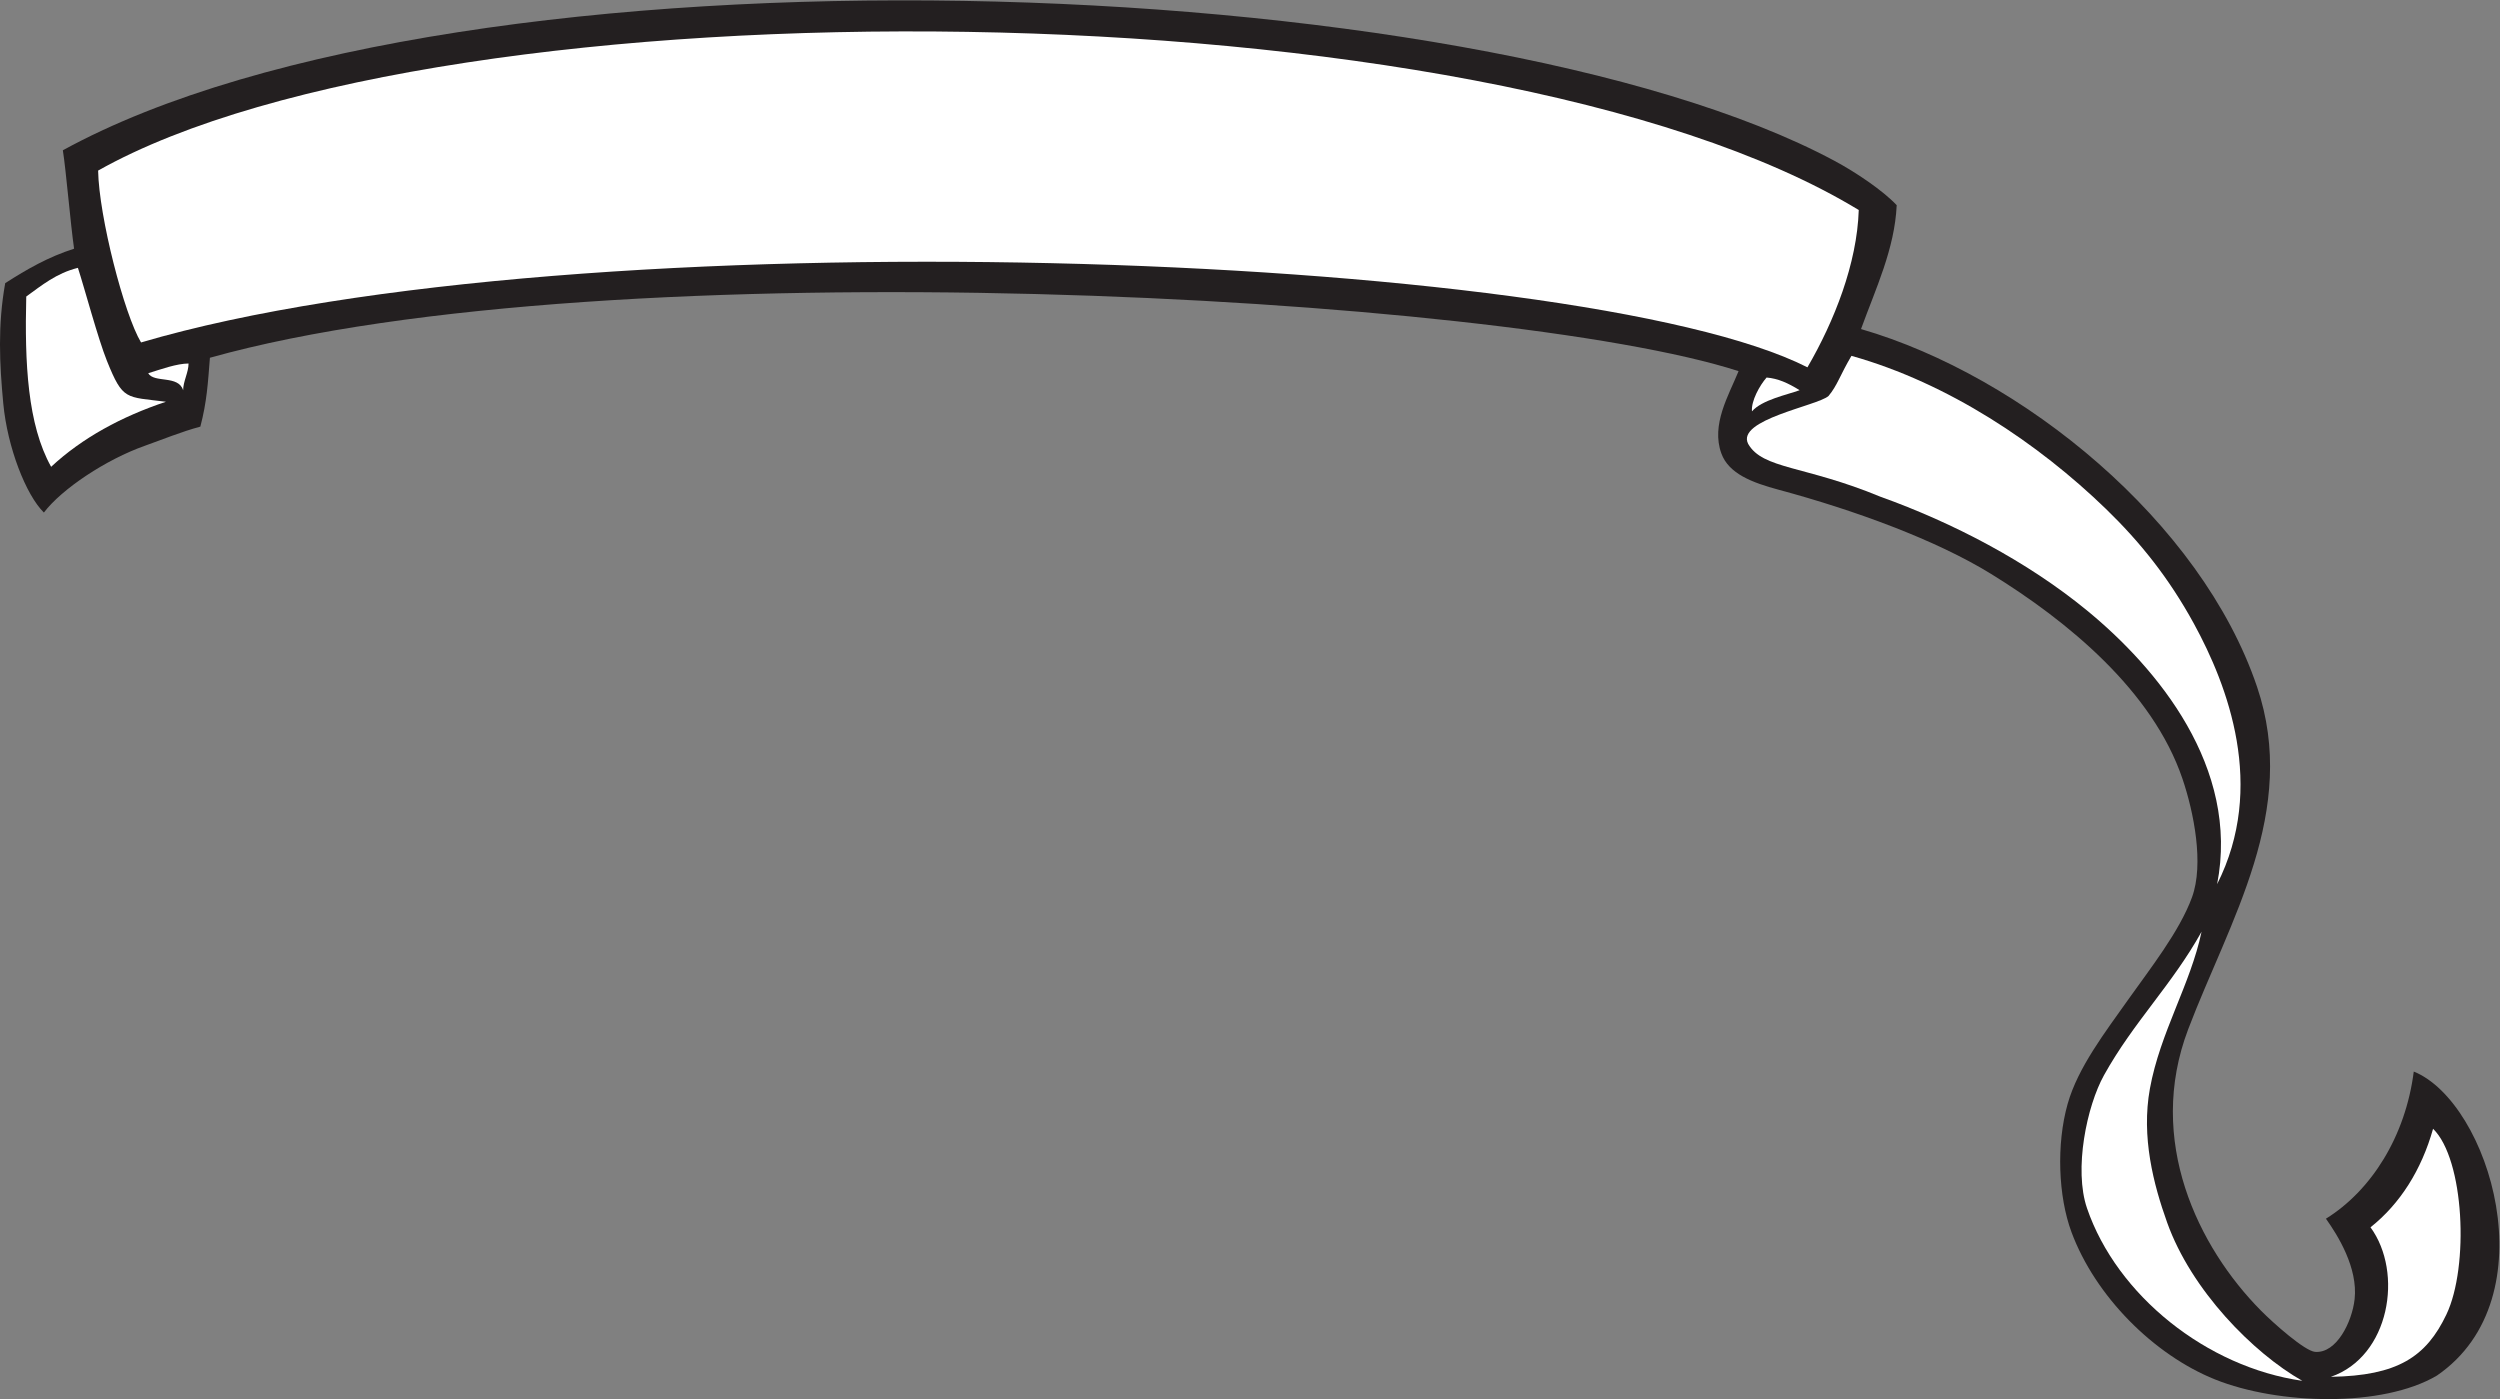 <?xml version="1.0" encoding="UTF-8" standalone="no"?>
<svg
   xmlns:dc="http://purl.org/dc/elements/1.1/"
   xmlns:cc="http://creativecommons.org/ns#"
   xmlns:rdf="http://www.w3.org/1999/02/22-rdf-syntax-ns#"
   xmlns:svg="http://www.w3.org/2000/svg"
   xmlns="http://www.w3.org/2000/svg"
   viewBox="0 0 712.293 398.627"
   height="398.627"
   width="712.293"
   xml:space="preserve"
   id="svg2"
   version="1.1"><rect x="0" y="0" width="712.293" height="398.627" fill="#808080" stroke="none"/><defs
     id="defs6" /><g
     transform="matrix(1.333,0,0,-1.333,0,398.627)"
     id="g10"><g
       transform="scale(0.1)"
       id="g12"><path
         id="path14"
         style="fill:#231f20;fill-opacity:1;fill-rule:evenodd;stroke:none"
         d="m 3977.77,2287.12 c 345.48,-100.32 727.31,-412.25 846.49,-764.7 89.78,-265.6 -58.73,-499.19 -147.22,-731.99 -90.43,-237.93 21.43,-465.723 155.4,-601.133 26.78,-27.063 93.81,-86.629 115.91,-88.359 45.97,-3.594 79.19,64.367 84.46,112.902 7.28,66.844 -35.97,136.187 -61.33,171.746 96.71,60.027 170.04,175.461 187.75,314.512 161.04,-65.032 291.45,-483.985 49.42,-649.836 -115.82,-68.504 -338.49,-62.801 -474.35,-8.18 -131.1,52.715 -255.87,177.945 -306.7,314.883 -28.32,76.265 -32.57,187.82 -8.19,273.98 22.16,78.293 80.29,153.36 130.86,224.914 44.23,62.571 108.12,143.211 134.96,216.731 25.98,71.22 3.86,181.99 -20.46,253.54 -63.99,188.23 -246,337.13 -408.92,437.56 -118.12,72.81 -291.64,136.24 -453.92,179.93 -56.64,15.25 -106.89,34.21 -122.68,77.69 -22.36,61.62 15.7,123.87 36.8,175.84 -501.41,162.16 -2414.32,267.81 -3267.359,28.63 -4.296,-54.3 -6.382,-93.46 -20.449,-147.21 -39.906,-10.64 -82.781,-28.23 -118.59,-40.9 -83.359,-29.49 -177.464,-92.28 -215.847,-142.76 -38.293,37.59 -77.941,139.29 -86.758,232.73 -8.039,85.18 -12.121,167.07 4.09,257.62 46.73,29.93 92.449,56.13 147.215,73.61 -7.903,55.32 -17.024,166.39 -24.012,210.36 855.355,468.9 3015.39,390.12 3786.18,-22.25 45.71,-24.46 103.8,-63.48 133.53,-95.09 -4.3,-93.62 -44.96,-178.44 -76.28,-264.77 v 0" /><path
         id="path16"
         style="fill:#ffffff;fill-opacity:1;fill-rule:evenodd;stroke:none"
         d="m 3863.26,2205.33 c -491.14,249.24 -2633.36,326.76 -3561.78,53.16 -36.16,60.19 -89.972,269.11 -91.746,367.37 738.18,415.87 2962.336,402.84 3763.196,-84.32 -3.67,-114.53 -52.21,-237.46 -109.67,-336.21 v 0" /><path
         id="path18"
         style="fill:#ffffff;fill-opacity:1;fill-rule:evenodd;stroke:none"
         d="m 354.633,2131.73 c -94.738,-31.59 -179.02,-77.25 -245.356,-139.04 -50.437,90.35 -56.656,221.42 -53.16,363.95 33.223,24.02 64.571,49.93 110.41,61.33 14,-43.03 43.27,-152.34 62.063,-198.94 34.348,-85.16 39.734,-76.36 126.043,-87.3 v 0" /><path
         id="path20"
         style="fill:#ffffff;fill-opacity:1;fill-rule:evenodd;stroke:none"
         d="m 4738.92,1100.64 c 48.71,249.64 -127.71,461.62 -278.61,585.35 -127.4,104.46 -286.22,187.3 -441.29,242.84 -162.06,67.14 -251.39,58.43 -282.52,112.93 -26.15,51.67 147.84,81.26 171.75,102.23 19.2,23.1 24,43.27 49.07,85.88 207.13,-58.16 399.35,-187.17 543.88,-327.15 73.21,-70.9 134.68,-147.68 188.12,-245.36 72.54,-132.6 154.74,-348.71 49.6,-556.72 v 0" /><path
         id="path22"
         style="fill:#ffffff;fill-opacity:1;fill-rule:evenodd;stroke:none"
         d="m 403.008,2213.51 c 0,-19.08 -11.567,-38.16 -11.567,-57.25 -9.976,33.04 -62.125,14.92 -74.687,36.44 29.437,9.15 60.656,20.5 86.254,20.81 v 0" /><path
         id="path24"
         style="fill:#ffffff;fill-opacity:1;fill-rule:evenodd;stroke:none"
         d="m 3846.56,2156.42 c -27.52,-10 -80.18,-20.5 -101.88,-45.14 -2.05,21.96 16.43,55.44 31.26,72.24 24.31,-2.09 45.28,-11.45 70.62,-27.1 v 0" /><path
         id="path26"
         style="fill:#ffffff;fill-opacity:1;fill-rule:evenodd;stroke:none"
         d="m 4705.66,998.984 c -23.73,-112.785 -88.57,-215.136 -110.41,-335.332 -18.75,-103.222 7.56,-204.453 36.82,-286.25 51.63,-144.433 183.38,-278.507 288.9,-338.339 -204.38,29.23 -396.3,182.585 -460.14,368.836 -28.53,83.301 -0.5,218.137 36.28,284.387 62.96,113.418 145.21,192.852 208.55,306.699 v 0" /><path
         id="path28"
         style="fill:#ffffff;fill-opacity:1;fill-rule:evenodd;stroke:none"
         d="M 5200.48,577.781 C 5267.5,512.598 5277.64,283.23 5229.1,181.125 5185.85,90.137 5124.64,49.914 4981.97,47.598 c 125.8,43.262 155.8,222.382 84.78,319.582 63.05,50.078 108.89,122.293 133.73,210.601 v 0" /></g></g></svg>